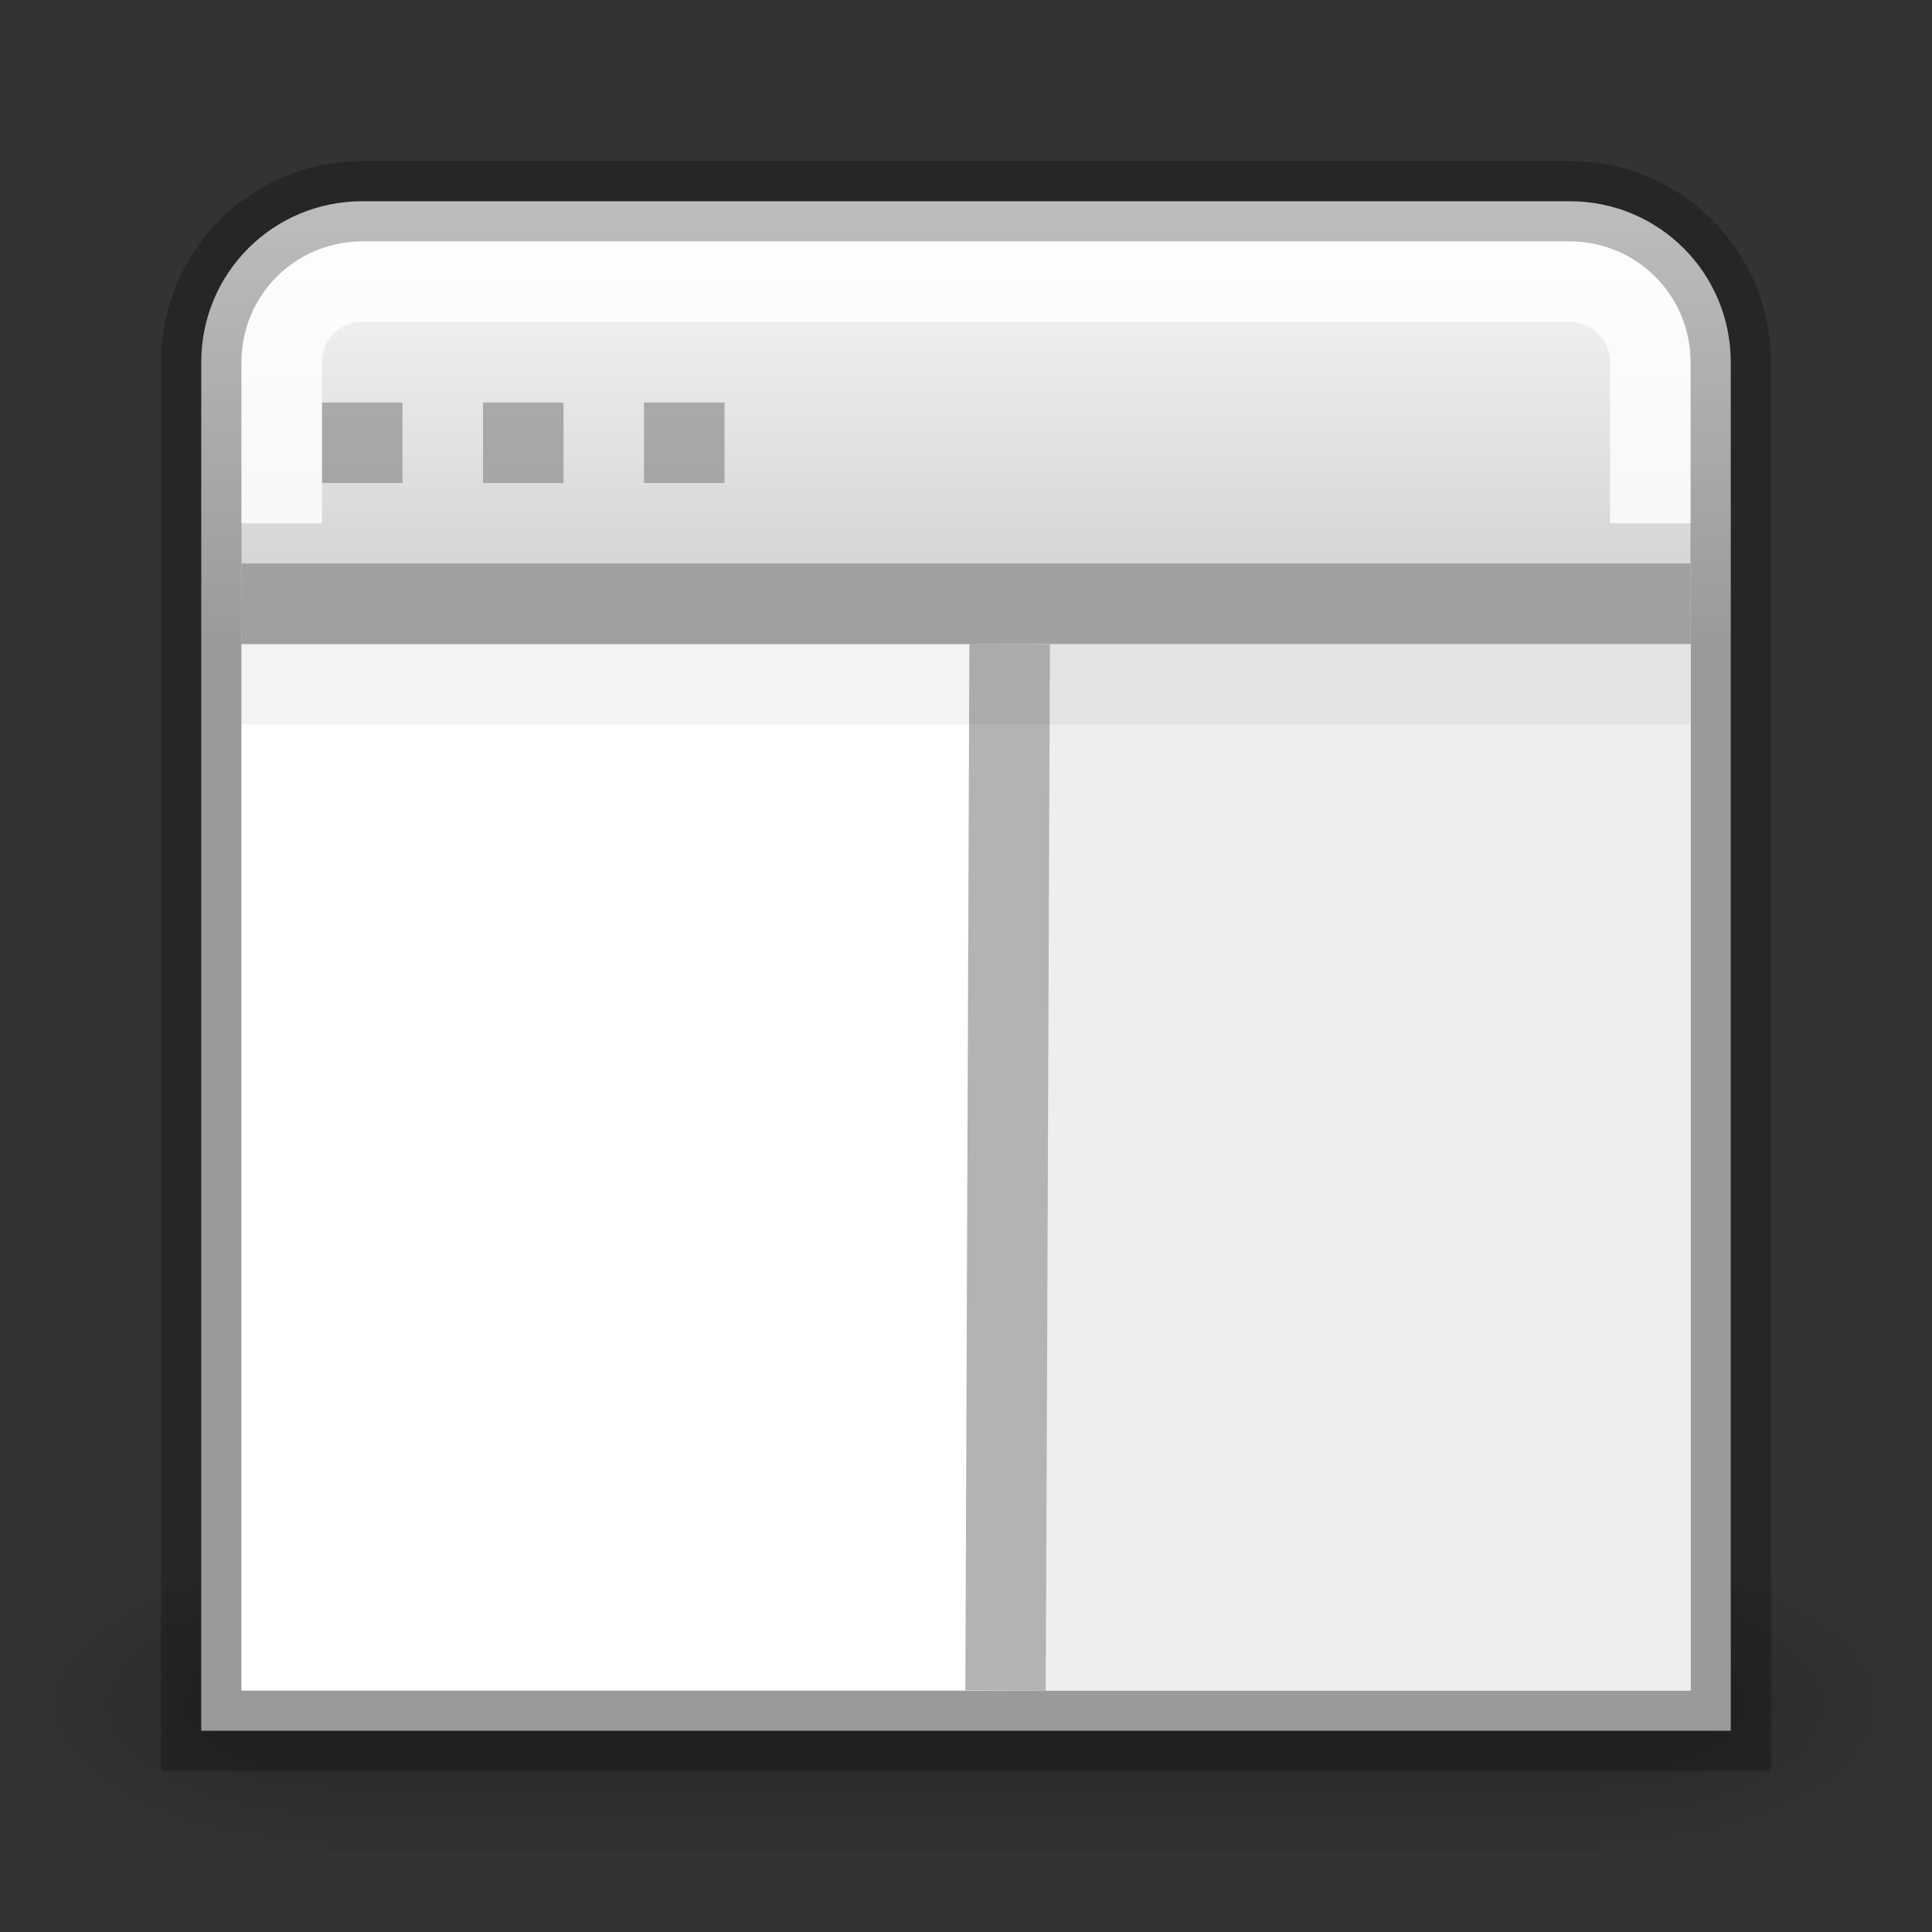 <svg height="24" width="24" xmlns="http://www.w3.org/2000/svg" xmlns:xlink="http://www.w3.org/1999/xlink"><rect width="100%" height="100%" fill="#333333" stroke="none"/><linearGradient id="a" gradientUnits="userSpaceOnUse" x1="-19.059" x2=".941" y1="9.983" y2="9.983"><stop offset="0" stop-opacity=".34"/><stop offset="1" stop-opacity=".247"/></linearGradient><linearGradient id="b" gradientTransform="matrix(.031 0 0 .014 .78 15.67)" gradientUnits="userSpaceOnUse" x1="302.857" x2="302.857" y1="366.648" y2="609.505"><stop offset="0" stop-opacity="0"/><stop offset=".5"/><stop offset="1" stop-opacity="0"/></linearGradient><radialGradient id="c" cx="605.714" cy="486.648" gradientTransform="matrix(.031 0 0 .014 .785 15.67)" gradientUnits="userSpaceOnUse" r="117.143" xlink:href="#d"/><linearGradient id="d"><stop offset="0"/><stop offset="1" stop-opacity="0"/></linearGradient><radialGradient id="e" cx="605.714" cy="486.648" gradientTransform="matrix(-.031 0 0 .014 23.215 15.67)" gradientUnits="userSpaceOnUse" r="117.143" xlink:href="#d"/><linearGradient id="f" gradientTransform="matrix(.576 0 0 .623 -2.394 -3.107)" gradientUnits="userSpaceOnUse" x1="25" x2="25" y1="17.829" y2="8.197"><stop offset="0" stop-color="#cdcdcd"/><stop offset="1" stop-color="#fff"/></linearGradient><path d="m4.504 20.68h14.992v3.32h-14.992z" fill="url(#b)" opacity=".236" transform="matrix(1.056 0 0 1.205 -.675 -5.92)"/><path d="m19.496 20.68v3.32c1.6.006 3.865-.744 3.865-1.66s-1.783-1.66-3.864-1.66z" fill="url(#c)" opacity=".236" transform="matrix(1.056 0 0 1.205 -.675 -5.92)"/><path d="m4.504 20.68v3.32c-1.6.006-3.865-.744-3.865-1.66s1.783-1.66 3.864-1.66z" fill="url(#e)" opacity=".236" transform="matrix(1.056 0 0 1.205 -.675 -5.92)"/><path d="m4.5 2.5c-1.108 0-2 .892-2 2v17h19v-17c0-1.108-.892-2-2-2z" fill="url(#f)" stroke="url(#a)"/><path d="m20.5 6.5v-2c0-.554-.446-1-1-1h-15c-.554 0-1 .446-1 1v2" fill="none" opacity=".8" stroke="#fff"/><path d="m3 8h18v13h-18z" fill="#fff"/><path d="m13 8h8v13h-8z" fill="#eee"/><path d="m3 7.5h18" fill="none" stroke="#a0a0a0"/><g fill="#808080"><path d="m12.542 8-.05 13" stroke="#b3b3b3"/><path d="m4 5h1v1h-1zm2 0h1v1h-1zm2 0h1v1h-1z" opacity=".6"/></g><path d="m3 8.5h18" fill="none" opacity=".05" stroke="#000"/></svg>